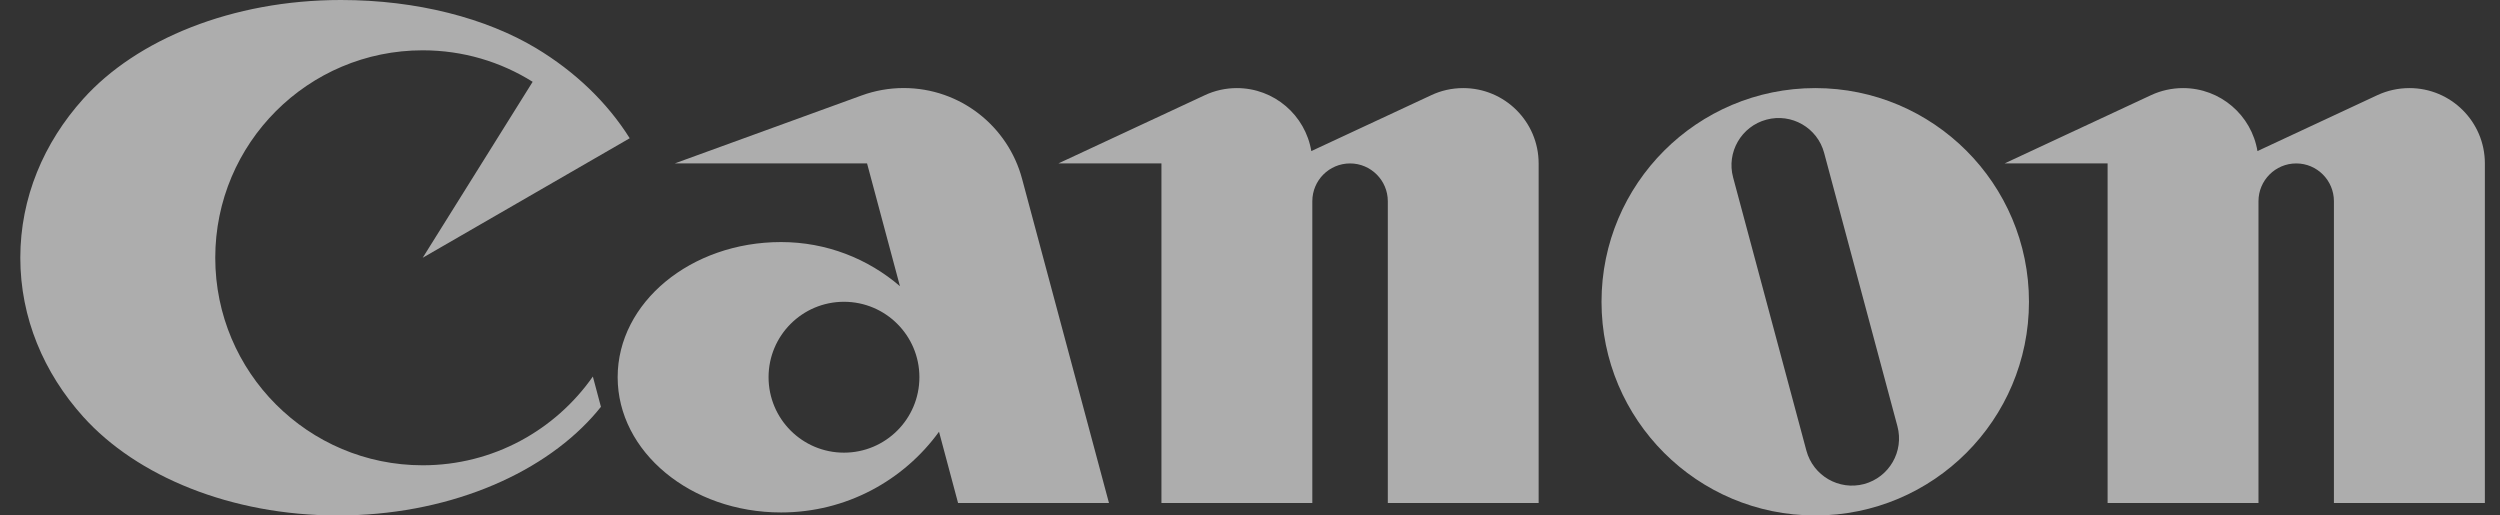 <svg width="97" height="20" viewBox="0 0 97 20" fill="none" xmlns="http://www.w3.org/2000/svg">
<rect x="0" y="0" width="97" height="20" fill="#333333" stroke="none"/>
<path d="M16.401 18.053C11.955 18.053 8.352 14.448 8.352 10.001C8.352 5.554 11.955 1.952 16.401 1.952C17.968 1.952 19.431 2.399 20.667 3.174L16.401 10.001L24.433 5.364C23.56 3.973 22.308 2.775 20.795 1.866C18.87 0.713 16.191 0 13.229 0C9.004 0 5.297 1.535 3.23 3.835C1.699 5.534 0.788 7.674 0.788 10.001C0.788 12.33 1.699 14.47 3.23 16.171C5.302 18.474 8.954 20 13.109 20C17.264 20 20.915 18.472 22.989 16.171C23.102 16.045 23.212 15.917 23.316 15.784L23.003 14.61C21.546 16.69 19.133 18.053 16.401 18.053Z" fill="white" fill-opacity="0.6"/>
<path d="M43.028 19.516L39.657 6.941C39.116 4.909 37.266 3.416 35.062 3.416C34.491 3.416 33.944 3.518 33.436 3.702L26.179 6.341H33.642L34.918 11.104C33.681 10.04 32.069 9.392 30.305 9.392C26.802 9.392 23.965 11.739 23.965 14.635C23.965 17.532 26.802 19.883 30.305 19.883C32.827 19.883 35.058 18.648 36.434 16.751L37.173 19.516H43.028ZM32.746 17.563C31.13 17.563 29.82 16.254 29.82 14.635C29.82 13.019 31.13 11.709 32.746 11.709C34.362 11.709 35.673 13.019 35.673 14.635C35.673 16.254 34.362 17.563 32.746 17.563Z" fill="white" fill-opacity="0.6"/>
<path d="M56.772 3.418C56.33 3.418 55.911 3.515 55.538 3.691L50.879 5.862C50.648 4.475 49.443 3.418 47.99 3.418C47.55 3.418 47.13 3.515 46.753 3.691L41.064 6.341H45.064V19.516H50.918V7.807C50.918 6.999 51.572 6.341 52.383 6.341C53.188 6.341 53.847 6.999 53.847 7.807V19.516H59.699V6.341C59.699 4.726 58.388 3.418 56.772 3.418" fill="white" fill-opacity="0.6"/>
<path d="M78.724 11.709C78.724 16.288 75.012 20 70.434 20C65.853 20 62.139 16.288 62.139 11.709C62.139 7.131 65.853 3.418 70.434 3.418C75.012 3.418 78.724 7.131 78.724 11.709ZM70.777 5.934C70.517 4.958 69.514 4.379 68.538 4.642C67.564 4.903 66.982 5.906 67.244 6.882L70.088 17.484C70.351 18.46 71.351 19.039 72.326 18.781C73.302 18.517 73.882 17.514 73.62 16.538L70.777 5.934Z" fill="white" fill-opacity="0.6"/>
<path d="M93.487 3.418C93.044 3.418 92.623 3.515 92.244 3.691L87.589 5.862C87.36 4.475 86.155 3.418 84.702 3.418C84.262 3.418 83.842 3.515 83.463 3.691L77.777 6.341H81.775V19.516H87.629V7.807C87.629 6.999 88.284 6.341 89.094 6.341C89.902 6.341 90.556 6.999 90.556 7.807V19.516H96.413V6.341C96.413 4.726 95.101 3.418 93.487 3.418" fill="white" fill-opacity="0.6"/>
</svg>

